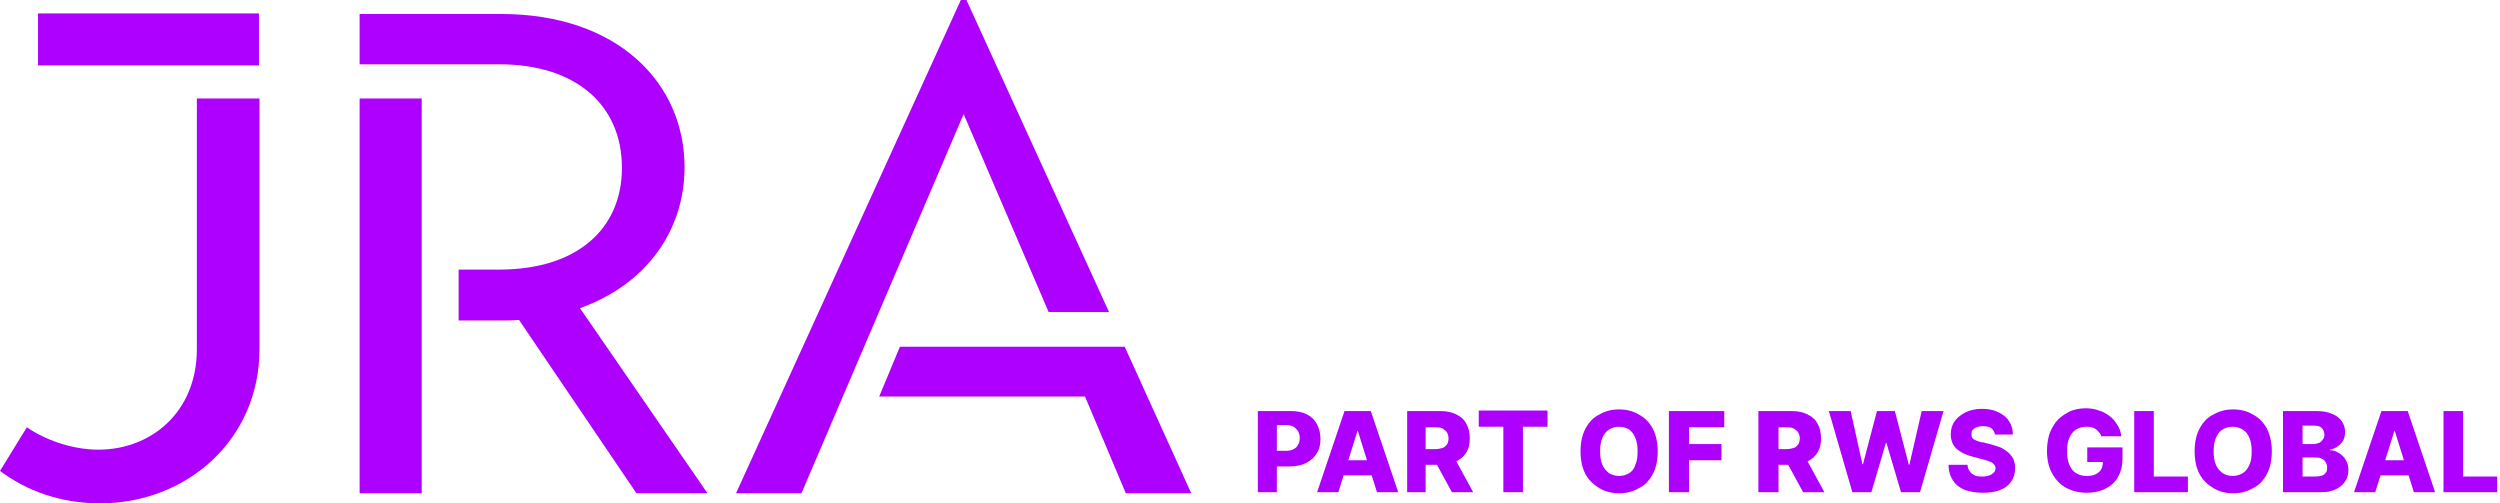 <svg height="90" viewBox="0 0 447 90" width="447" xmlns="http://www.w3.org/2000/svg"><g fill="#ad00ff"><path d="m224.9 88v-14.5h6c1.1 0 2 .2 2.8.6s1.4 1 1.8 1.8.6 1.6.6 2.6-.2 1.9-.7 2.6c-.4.7-1.1 1.3-1.9 1.7s-1.8.6-2.9.6h-3.7v-2.8h3.1c.5 0 1-.1 1.3-.3.4-.2.6-.4.8-.8.2-.3.3-.7.3-1.2 0-.4-.1-.8-.3-1.2-.2-.3-.5-.6-.8-.8-.4-.2-.8-.3-1.3-.3h-1.7v12zm14.4 0h-3.8l4.9-14.5h4.7l4.9 14.5h-3.8l-3.4-10.9h-.1zm-.5-5.7h7.9v2.7h-7.9zm12.8 5.7v-14.5h6c1.1 0 2 .2 2.8.6s1.4.9 1.8 1.7c.4.7.6 1.6.6 2.6s-.2 1.9-.7 2.6c-.4.7-1.1 1.2-1.9 1.6s-1.8.5-2.9.5h-3.8v-2.8h3.1c.5 0 1-.1 1.3-.2.4-.1.6-.4.8-.6.2-.3.3-.7.3-1.1s-.1-.8-.3-1.1-.5-.5-.8-.7c-.4-.2-.8-.2-1.3-.2h-1.7v11.6zm8.2-6.6 3.6 6.6h-3.8l-3.6-6.6zm4.6-5.1v-2.9h12.3v2.9h-4.4v11.7h-3.5v-11.7zm32 4.4c0 1.6-.3 3-.9 4.1s-1.4 2-2.5 2.5c-1 .6-2.2.9-3.5.9s-2.5-.3-3.5-.9-1.9-1.4-2.5-2.5-.9-2.5-.9-4.1.3-3 .9-4.1 1.4-2 2.5-2.5c1-.6 2.2-.9 3.5-.9s2.5.3 3.5.9c1.1.6 1.9 1.4 2.5 2.5.6 1.2.9 2.5.9 4.1zm-3.6 0c0-.9-.1-1.7-.4-2.4s-.6-1.1-1.1-1.5c-.5-.3-1.1-.5-1.8-.5s-1.3.2-1.8.5-.9.8-1.2 1.5-.4 1.5-.4 2.4.1 1.7.4 2.4.7 1.1 1.2 1.5c.5.3 1.1.5 1.8.5s1.3-.2 1.8-.5.9-.8 1.1-1.5c.3-.6.4-1.4.4-2.4zm5.6 7.3v-14.5h9.9v2.9h-6.3v3h5.8v2.9h-5.8v5.7zm16 0v-14.5h6c1.1 0 2 .2 2.8.6s1.4.9 1.8 1.7c.4.7.6 1.6.6 2.6s-.2 1.9-.7 2.6c-.4.7-1.1 1.2-1.9 1.6s-1.8.5-2.9.5h-3.8v-2.8h3.1c.5 0 1-.1 1.3-.2.4-.1.6-.4.8-.6.2-.3.3-.7.3-1.1s-.1-.8-.3-1.1-.5-.5-.8-.7c-.4-.2-.8-.2-1.3-.2h-1.4v11.6zm8.2-6.6 3.6 6.6h-3.8l-3.6-6.6zm8.6 6.6-4.2-14.5h3.9l2.1 9.5h.1l2.5-9.5h3.2l2.5 9.6h.1l2.2-9.6h3.9l-4.2 14.5h-3.4l-2.6-8.8h-.1l-2.6 8.8zm25.5-10.2c0-.5-.3-.9-.6-1.2-.4-.3-.9-.4-1.6-.4-.5 0-.8.1-1.1.2s-.5.3-.7.5-.2.4-.2.7c0 .2 0 .4.1.6s.2.3.4.4.4.2.7.3.6.2.9.2l1.2.3c.7.2 1.4.4 1.9.6.6.3 1 .6 1.4.9.4.4.7.8.9 1.2.2.5.3 1 .3 1.6 0 .9-.2 1.7-.7 2.4s-1.1 1.2-2 1.5c-.9.4-1.9.5-3.1.5s-2.3-.2-3.2-.5c-.9-.4-1.6-.9-2.1-1.7-.5-.7-.8-1.7-.8-2.8h3.4c0 .5.2.9.4 1.2s.5.5.9.7.8.2 1.4.2c.5 0 .9-.1 1.2-.2s.6-.3.8-.5.3-.5.3-.8-.1-.5-.3-.7-.4-.4-.8-.5c-.3-.1-.8-.3-1.3-.4l-1.5-.4c-1.3-.3-2.3-.8-3-1.4s-1.1-1.5-1.1-2.6c0-.9.2-1.7.7-2.4s1.2-1.2 2-1.6 1.8-.6 2.9-.6 2.1.2 2.9.6 1.5.9 1.9 1.6c.5.7.7 1.5.7 2.4h-3.2zm19.1.4c-.1-.3-.2-.6-.4-.8s-.3-.4-.6-.6c-.2-.2-.5-.3-.8-.4s-.6-.1-1-.1c-.7 0-1.3.2-1.8.5s-.9.8-1.2 1.5c-.3.6-.4 1.4-.4 2.4 0 .9.1 1.7.4 2.4s.7 1.2 1.2 1.5 1.1.5 1.9.5c.6 0 1.2-.1 1.6-.3s.8-.5 1-.9.3-.8.3-1.4l.7.1h-3.5v-2.6h6.3v2c0 1.3-.3 2.4-.8 3.3s-1.3 1.6-2.3 2.1-2.1.7-3.3.7c-1.4 0-2.6-.3-3.7-.9s-1.9-1.5-2.5-2.6-.9-2.4-.9-4c0-1.2.2-2.3.5-3.2.4-.9.8-1.7 1.5-2.4.6-.6 1.4-1.1 2.2-1.5.8-.3 1.7-.5 2.7-.5.8 0 1.6.1 2.4.4.7.2 1.4.6 1.9 1 .6.4 1 1 1.4 1.6s.6 1.3.7 2h-3.5zm5.8 9.8v-14.5h3.5v11.7h6.1v2.8zm24.6-7.3c0 1.6-.3 3-.9 4.1s-1.4 2-2.5 2.5c-1 .6-2.2.9-3.5.9s-2.5-.3-3.5-.9-1.9-1.4-2.5-2.5-.9-2.5-.9-4.1.3-3 .9-4.1 1.4-2 2.5-2.5c1-.6 2.2-.9 3.5-.9s2.5.3 3.5.9c1.1.6 1.9 1.4 2.5 2.5.6 1.2.9 2.5.9 4.1zm-3.6 0c0-.9-.1-1.7-.4-2.4s-.6-1.1-1.2-1.5c-.5-.3-1.1-.5-1.8-.5s-1.3.2-1.8.5-.9.8-1.2 1.5-.4 1.5-.4 2.4.1 1.7.4 2.4.7 1.1 1.2 1.5c.5.3 1.1.5 1.8.5s1.3-.2 1.8-.5.9-.8 1.2-1.5c.3-.6.4-1.4.4-2.4zm5.6 7.3v-14.5h6.1c1.1 0 2 .2 2.7.5s1.3.7 1.7 1.3.6 1.2.6 1.9c0 .6-.1 1-.3 1.5-.2.4-.6.8-1 1.1s-.9.5-1.4.6v.1c.6 0 1.1.2 1.6.5s.9.7 1.2 1.2.5 1.1.5 1.8c0 .8-.2 1.5-.6 2.1s-1 1.1-1.7 1.4c-.8.4-1.7.5-2.7.5zm3.5-2.8h2.2c.8 0 1.3-.1 1.7-.4s.5-.7.5-1.2c0-.4-.1-.7-.3-1s-.4-.5-.7-.6c-.3-.2-.7-.2-1.2-.2h-2.2zm0-5.8h1.9c.4 0 .7-.1 1-.2s.5-.3.7-.6c.2-.2.3-.5.3-.9 0-.5-.2-.9-.5-1.2s-.8-.4-1.4-.4h-2zm13 8.6h-3.8l4.9-14.5h4.7l4.9 14.5h-3.8l-3.4-10.9h-.1zm-.5-5.7h7.9v2.7h-7.9zm12.7 5.7v-14.5h3.5v11.7h6.1v2.8z"/><path d="m46.4 62.4v-44.8h-11.2v44.8c0 11.3-8.2 18-17.6 18-4.8 0-9.6-1.8-12.8-4l-4.8 7.8c4.8 3.6 10.9 5.8 17.9 5.8 15.4 0 28.5-11.3 28.5-27.6z"/><path d="m64.3 11.5h25c13.7 0 21.9 7.3 21.9 18.5 0 11-8.1 18.2-21.9 18.2h-7.3v9.1h7.6c1 0 2.2 0 3.2-.1l21 31h12.7l-22.8-33.1c12-4.3 18.7-14 18.7-25.2 0-15.1-12-27.4-32.8-27.4h-25.3zm0 76.7h11.1v-70.6h-11.1z"/><path d="m187.5 55.8h10.8l-25.5-55.8h-1l-40.2 88.2h11.7l29-67.8zm25.5 32.4-11.9-26.2h-40.2l-3.7 8.9h36.8l7.3 17.3z"/><path d="m46.3 2.4v9.3h-39.5v-9.3z"/></g></svg>